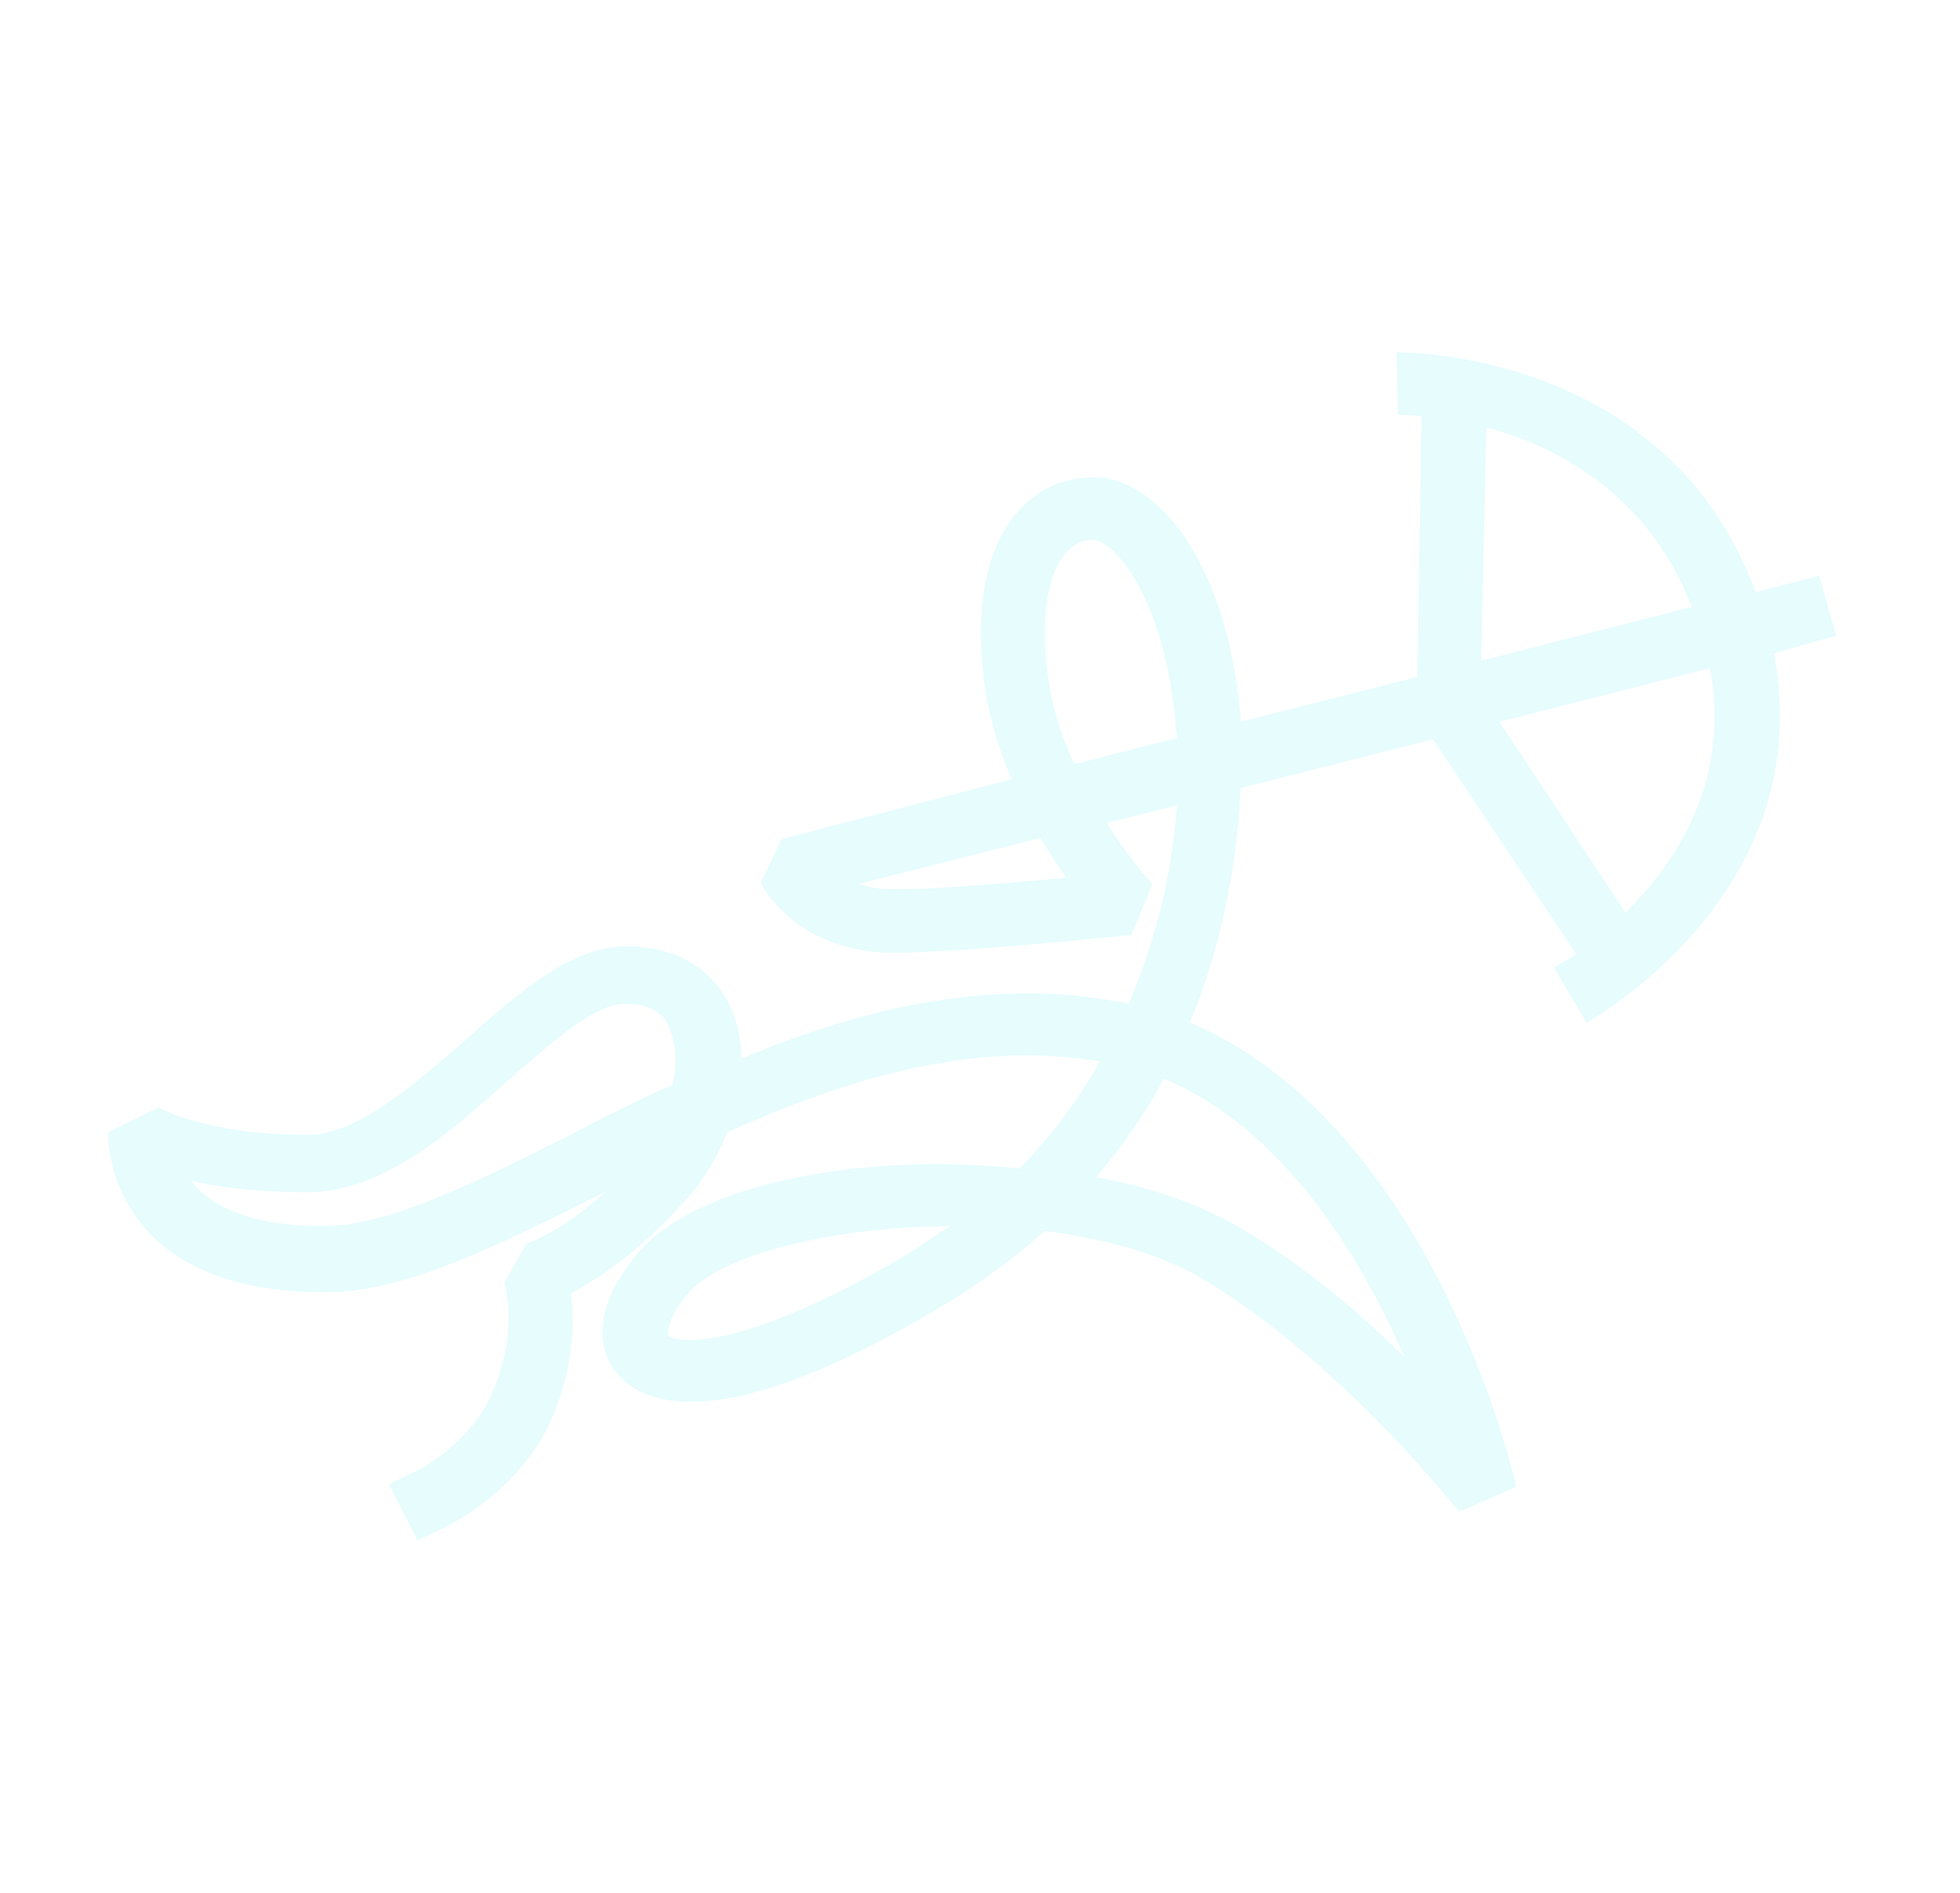 <svg width="145" height="140" viewBox="0 0 145 140" fill="none" xmlns="http://www.w3.org/2000/svg">
<path d="M135.838 47.02L134.588 42.59L129.874 43.789C123.236 25.792 103.516 26.069 103.323 26.069L103.419 30.684C103.419 30.684 104.093 30.684 105.151 30.776L104.862 50.065L91.779 53.388C91.779 53.295 91.779 53.203 91.779 53.111C90.817 41.574 85.623 35.391 81.005 35.298C78.889 35.298 76.965 36.037 75.522 37.606C73.117 40.098 72.155 44.251 72.732 49.788C73.021 52.557 73.79 55.233 74.849 57.633L57.822 62.063L56.282 65.293C56.379 65.478 58.783 70.277 65.71 70.462C70.616 70.554 83.122 69.169 83.699 69.169L85.238 65.385C85.238 65.385 83.603 63.632 81.871 60.863L87.066 59.571C86.777 63.909 85.719 69.077 83.506 74.246C83.025 74.153 82.544 74.061 82.063 73.969C72.54 72.4 63.209 74.799 54.839 78.306C54.839 76.83 54.551 75.538 53.974 74.338C52.627 71.569 49.933 70 46.374 70C42.237 70 38.486 73.323 34.445 76.922C30.694 80.152 26.461 83.936 22.805 83.936C15.109 83.936 11.742 81.906 11.742 81.906L7.991 83.752C7.991 83.936 7.895 88.089 11.358 91.504C14.244 94.273 18.669 95.657 24.441 95.565C30.116 95.473 36.754 92.15 44.354 88.366C44.546 88.274 44.642 88.182 44.835 88.089C41.468 91.227 38.967 91.966 38.967 91.966L37.331 94.827C37.331 94.827 38.389 98.703 36.369 103.133C34.734 106.825 30.886 108.763 30.886 108.763L28.77 109.778L30.886 113.931L33.002 112.916C33.195 112.824 38.486 110.239 40.794 104.979C42.43 101.195 42.526 97.78 42.237 95.657C44.161 94.642 47.336 92.612 50.895 88.551C52.146 87.166 53.108 85.505 53.781 83.752C62.439 79.875 71.77 76.922 81.294 78.491C81.294 78.491 81.294 78.491 81.39 78.491C79.851 81.26 77.831 83.936 75.426 86.428C64.074 85.228 51.857 87.443 47.336 92.519C44.354 95.934 43.68 99.441 45.797 101.749C47.817 103.964 53.685 106.271 70.039 96.396C72.732 94.734 75.137 92.981 77.254 91.043C81.775 91.596 86.104 92.796 89.374 94.827C99.475 101.01 107.845 111.716 107.941 111.808L112.174 109.962C112.077 109.593 110.346 101.841 105.824 93.534C101.015 84.674 94.954 78.583 88.028 75.63C90.817 68.893 91.587 62.525 91.779 58.279L106.017 54.68L116.599 70.554C115.733 71.2 115.059 71.477 114.963 71.569L117.368 75.63C117.561 75.538 134.684 66.032 131.221 48.312L135.838 47.02ZM49.741 80.245C47.047 81.444 44.45 82.736 42.045 84.028C35.023 87.536 28.866 90.581 24.248 90.674C19.919 90.766 16.649 89.843 14.725 87.997C14.532 87.812 14.34 87.628 14.147 87.351C16.264 87.812 19.15 88.182 22.709 88.182C28.289 88.182 33.195 83.844 37.524 79.968C40.698 77.199 43.969 74.246 46.181 74.246C48.394 74.246 49.164 75.168 49.452 75.907C50.029 77.199 50.126 78.676 49.741 80.245ZM67.537 92.519C54.935 100.087 50.029 99.349 49.452 98.795C49.356 98.611 49.356 97.411 50.991 95.565C53.589 92.704 61.669 90.766 70.327 90.674C69.365 91.227 68.499 91.873 67.537 92.519ZM65.806 65.755C64.844 65.755 64.171 65.57 63.497 65.385L76.965 61.971C77.638 63.078 78.312 64.094 78.889 64.924C74.752 65.293 68.692 65.847 65.806 65.755ZM79.466 56.526C78.504 54.403 77.734 52.003 77.446 49.419C76.869 43.882 78.119 41.666 78.985 40.744C79.659 40.098 80.332 39.913 80.813 39.913C82.256 39.913 86.104 43.882 86.969 53.48C86.969 53.849 87.066 54.218 87.066 54.587L79.466 56.526ZM103.9 100.364C100.63 97.134 96.493 93.627 91.972 90.95C89.086 89.197 85.238 87.812 81.102 87.074C83.122 84.674 84.757 82.275 86.104 79.783C94.954 83.475 100.63 92.888 103.9 100.364ZM109.961 31.607C115.059 32.991 121.89 36.406 125.16 44.897L109.576 48.865L109.961 31.607ZM120.254 67.508L110.923 53.388L126.507 49.419C128.046 57.725 124.006 63.817 120.254 67.508Z" fill="#00DCE6" fill-opacity="0.1"/>
</svg>
